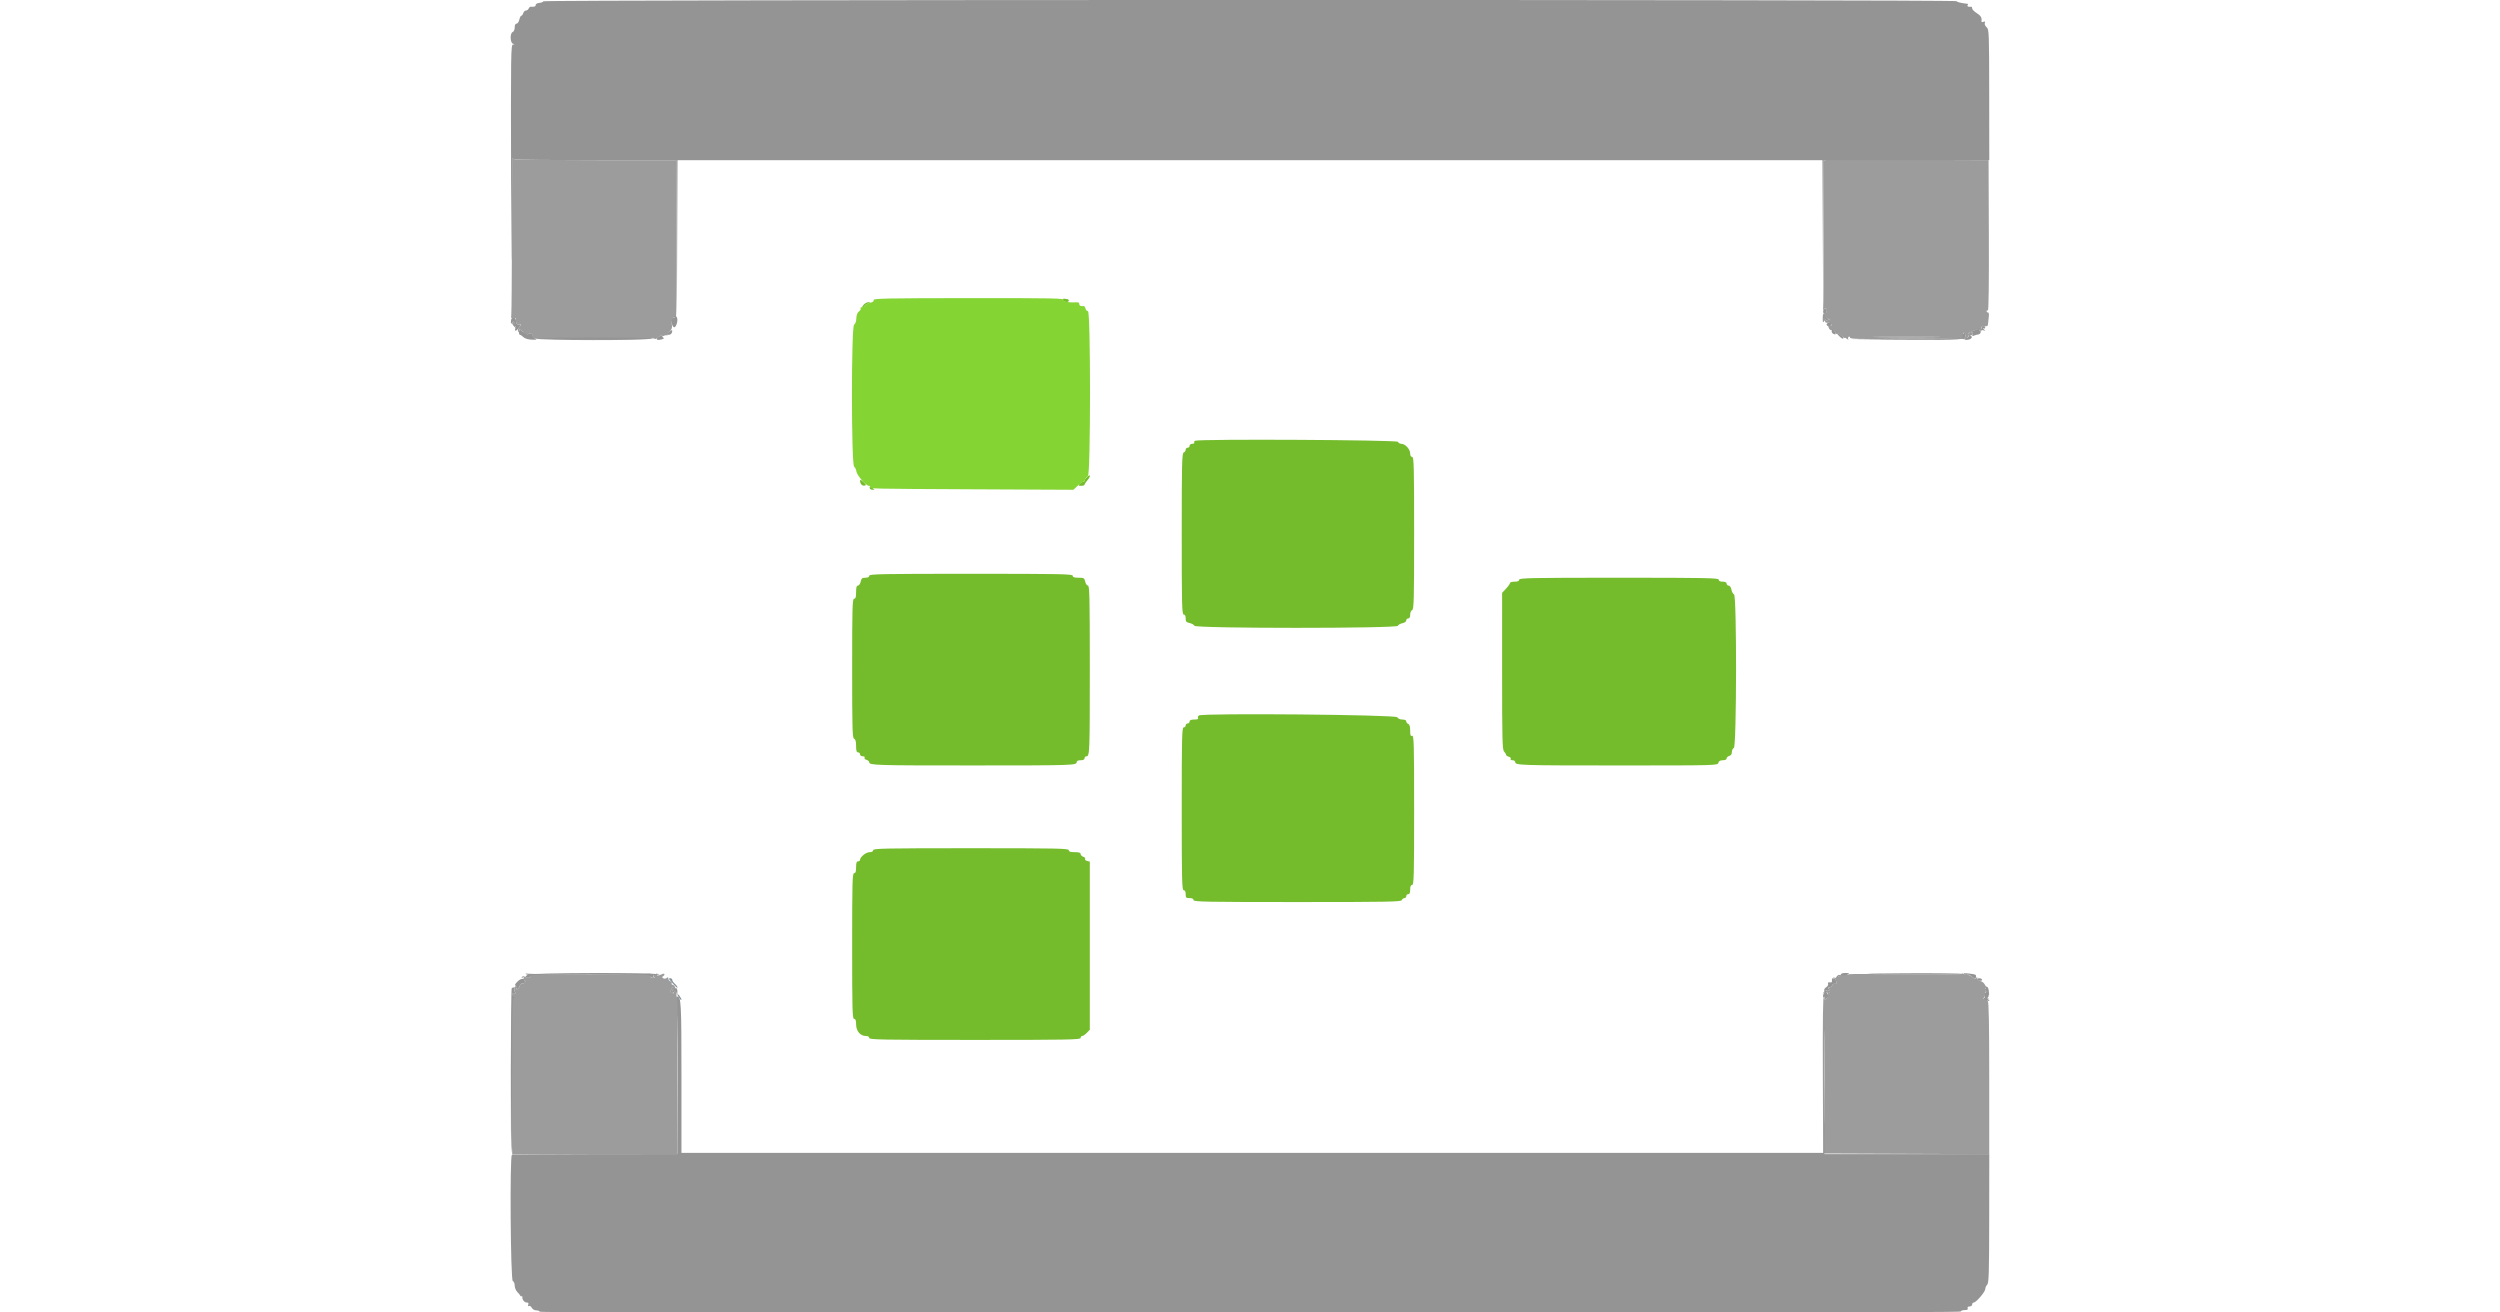 <svg xmlns:xlink="http://www.w3.org/1999/xlink" id="svg" version="1.1" xmlns="http://www.w3.org/2000/svg" width="400" height="210" viewBox="0, 0, 400,210">
    <g id="svgg">
        <path id="path0" d="M81.909 37.528 C 81.896 44.214,81.851 49.983,81.808 50.347 C 81.742 50.920,81.787 50.994,82.147 50.900 C 82.483 50.812,82.563 50.897,82.563 51.341 C 82.563 51.847,82.767 52.004,83.292 51.900 C 83.405 51.878,83.319 52.056,83.102 52.295 C 82.462 53.003,83.131 53.595,84.402 53.445 C 85.170 53.355,85.328 53.391,85.233 53.637 C 85.162 53.822,85.310 54.027,85.616 54.167 C 86.322 54.488,103.421 54.507,104.020 54.187 C 104.316 54.028,104.526 54.022,104.670 54.166 C 104.815 54.311,105.028 54.245,105.331 53.961 C 105.621 53.689,105.979 53.571,106.353 53.625 C 106.670 53.671,106.882 53.661,106.824 53.603 C 106.766 53.545,106.921 53.282,107.169 53.018 C 107.507 52.659,107.588 52.382,107.493 51.908 C 107.376 51.322,107.734 50.630,108.156 50.630 C 108.234 50.630,108.273 45.005,108.243 38.130 L 108.187 25.630 95.532 25.627 C 88.573 25.626,82.665 25.568,82.405 25.498 L 81.933 25.371 81.909 37.528 M292.279 25.592 L 291.807 25.659 291.804 37.252 C 291.802 43.628,291.754 49.081,291.696 49.370 C 291.639 49.659,291.648 49.777,291.717 49.632 C 291.931 49.183,292.409 49.326,292.285 49.802 C 292.223 50.039,292.053 50.188,291.909 50.133 C 291.725 50.063,291.642 50.295,291.634 50.901 C 291.625 51.511,291.680 51.678,291.816 51.463 C 291.961 51.234,292.011 51.226,292.014 51.431 C 292.015 51.593,292.204 51.680,292.470 51.641 C 292.721 51.605,292.968 51.708,293.024 51.872 C 293.091 52.070,293.018 52.127,292.801 52.044 C 292.616 51.973,292.495 52.026,292.516 52.168 C 292.588 52.639,292.871 52.922,293.160 52.812 C 293.333 52.745,293.508 52.886,293.596 53.164 C 293.685 53.444,293.800 53.536,293.887 53.395 C 293.980 53.244,294.227 53.347,294.599 53.691 C 294.912 53.981,295.168 54.156,295.168 54.079 C 295.168 54.003,295.328 54.070,295.524 54.228 C 295.726 54.393,295.815 54.410,295.730 54.269 C 295.648 54.132,295.677 53.961,295.795 53.889 C 295.912 53.816,296.008 53.880,296.008 54.032 C 296.008 54.256,297.684 54.287,305.042 54.202 C 310.011 54.144,314.076 54.159,314.076 54.234 C 314.076 54.310,314.304 54.265,314.583 54.133 C 314.862 54.001,315.035 53.805,314.969 53.697 C 314.902 53.589,314.997 53.557,315.179 53.628 C 315.374 53.702,315.562 53.624,315.633 53.439 C 315.727 53.194,315.649 53.156,315.282 53.269 C 314.464 53.520,314.982 53.199,315.911 52.879 C 316.400 52.710,316.748 52.656,316.686 52.757 C 316.526 53.016,317.058 52.981,317.437 52.708 C 317.703 52.517,317.695 52.500,317.384 52.600 C 317.155 52.674,317.017 52.609,317.017 52.428 C 317.017 52.243,317.208 52.159,317.542 52.195 C 317.907 52.236,318.070 52.149,318.075 51.914 C 318.080 51.728,318.135 51.221,318.197 50.788 C 318.269 50.293,318.227 50.000,318.084 50.000 C 317.959 50.000,317.857 49.900,317.857 49.778 C 317.857 49.655,317.948 49.611,318.059 49.680 C 318.188 49.759,318.245 45.408,318.217 37.716 L 318.172 25.627 305.462 25.576 C 298.472 25.548,292.539 25.555,292.279 25.592 M292.799 51.149 C 292.889 51.247,292.852 51.265,292.718 51.188 C 292.583 51.111,292.441 51.134,292.402 51.238 C 292.364 51.343,292.210 51.297,292.061 51.135 C 291.835 50.889,291.861 50.851,292.213 50.905 C 292.446 50.941,292.710 51.050,292.799 51.149 M81.933 51.696 C 81.933 51.819,82.093 52.079,82.289 52.273 C 82.622 52.604,82.635 52.602,82.499 52.241 C 82.419 52.030,82.353 51.770,82.353 51.663 C 82.353 51.557,82.258 51.471,82.143 51.471 C 82.027 51.471,81.933 51.572,81.933 51.696 M83.613 53.046 C 83.759 53.222,83.782 53.361,83.665 53.361 C 83.549 53.361,83.337 53.220,83.193 53.046 C 83.047 52.870,83.025 52.731,83.142 52.731 C 83.257 52.731,83.470 52.873,83.613 53.046 M314.496 53.689 C 314.496 53.855,314.401 53.992,314.286 53.992 C 314.170 53.992,314.076 53.797,314.076 53.559 C 314.076 53.321,314.170 53.185,314.286 53.256 C 314.401 53.328,314.496 53.522,314.496 53.689 M309.401 53.939 C 307.004 53.973,303.080 53.973,300.683 53.939 C 298.285 53.905,300.247 53.878,305.042 53.878 C 309.837 53.878,311.799 53.905,309.401 53.939 M99.541 54.149 C 97.152 54.183,93.181 54.183,90.718 54.149 C 88.255 54.115,90.210 54.088,95.063 54.088 C 99.916 54.088,101.931 54.115,99.541 54.149 M84.128 155.836 C 84.211 155.919,84.381 155.987,84.506 155.987 C 84.631 155.987,84.773 156.106,84.822 156.251 C 84.914 156.528,84.340 156.521,83.891 156.240 C 83.754 156.155,83.574 156.196,83.490 156.332 C 83.389 156.496,83.430 156.521,83.617 156.406 C 83.820 156.280,83.858 156.330,83.757 156.594 C 83.674 156.808,83.703 156.902,83.826 156.826 C 83.940 156.756,84.034 156.845,84.034 157.025 C 84.034 157.213,83.854 157.353,83.613 157.353 C 83.382 157.353,83.193 157.483,83.193 157.642 C 83.193 157.802,83.049 158.051,82.873 158.197 C 82.606 158.419,82.575 158.406,82.686 158.118 C 82.759 157.928,82.721 157.773,82.603 157.773 C 82.287 157.773,82.172 158.245,82.386 158.661 C 82.532 158.944,82.500 158.996,82.244 158.898 C 82.063 158.829,81.931 158.854,81.949 158.955 C 81.967 159.056,81.970 159.233,81.954 159.349 C 81.848 160.123,81.855 184.817,81.960 184.752 C 82.033 184.707,88.013 184.666,95.248 184.661 L 108.403 184.652 108.403 172.355 C 108.403 164.306,108.475 160.104,108.611 160.188 C 108.730 160.261,108.765 160.177,108.694 159.990 C 108.625 159.811,108.500 159.664,108.416 159.664 C 108.332 159.664,108.256 159.546,108.248 159.401 C 108.180 158.240,108.002 157.660,107.694 157.600 C 107.504 157.562,107.402 157.443,107.469 157.336 C 107.535 157.228,107.442 157.083,107.261 157.014 C 107.081 156.945,106.933 156.745,106.933 156.569 C 106.933 156.334,106.862 156.309,106.663 156.475 C 106.512 156.600,106.271 156.623,106.115 156.527 C 105.921 156.406,105.907 156.312,106.070 156.211 C 106.490 155.952,106.330 155.643,105.896 155.875 C 105.364 156.160,104.980 156.153,105.160 155.861 C 105.254 155.710,105.140 155.717,104.829 155.884 C 104.457 156.083,104.417 156.176,104.643 156.316 C 104.848 156.442,104.792 156.483,104.449 156.458 C 104.097 156.431,103.993 156.320,104.064 156.046 C 104.118 155.840,104.089 155.717,103.998 155.773 C 103.783 155.906,85.131 155.919,84.478 155.787 C 84.202 155.731,84.045 155.753,84.128 155.836 M295.879 155.871 C 295.828 155.923,295.449 155.979,295.037 155.996 C 294.625 156.012,294.212 156.149,294.119 156.300 C 294.021 156.459,293.787 156.517,293.561 156.438 C 293.227 156.321,293.216 156.338,293.487 156.565 C 293.894 156.904,293.956 157.569,293.568 157.420 C 293.410 157.359,293.223 157.461,293.152 157.646 C 293.080 157.832,292.879 157.983,292.704 157.983 C 292.442 157.983,292.433 158.040,292.651 158.303 C 292.797 158.480,292.856 158.684,292.782 158.759 C 292.708 158.833,292.647 158.783,292.647 158.648 C 292.647 158.278,292.106 158.355,291.780 158.771 C 291.521 159.101,291.528 159.110,291.845 158.862 C 292.430 158.405,292.775 159.273,292.211 159.783 C 291.867 160.095,291.812 160.103,291.917 159.831 C 291.988 159.647,291.947 159.435,291.826 159.361 C 291.674 159.267,291.621 163.121,291.654 171.892 L 291.702 184.559 304.989 184.613 L 318.277 184.667 318.277 172.493 C 318.277 163.821,318.210 160.278,318.045 160.175 C 317.883 160.075,317.898 159.974,318.097 159.841 C 318.282 159.718,318.161 159.696,317.752 159.780 C 317.405 159.850,317.216 159.829,317.332 159.733 C 317.447 159.637,317.551 159.441,317.563 159.296 C 317.621 158.576,317.674 158.526,317.969 158.916 C 318.139 159.140,318.277 159.212,318.277 159.076 C 318.277 158.939,318.095 158.713,317.873 158.574 C 317.567 158.383,317.529 158.268,317.718 158.100 C 317.855 157.978,317.927 157.901,317.878 157.929 C 317.830 157.958,317.684 157.769,317.556 157.509 C 317.427 157.250,317.111 157.008,316.854 156.971 C 316.585 156.932,316.385 156.754,316.383 156.551 C 316.381 156.279,316.339 156.262,316.204 156.476 C 316.062 156.699,315.957 156.683,315.666 156.392 C 315.468 156.194,315.081 156.007,314.807 155.977 C 314.534 155.947,314.210 155.860,314.088 155.785 C 313.965 155.709,313.866 155.724,313.866 155.817 C 313.866 155.911,309.840 155.940,304.919 155.882 C 299.999 155.825,295.931 155.820,295.879 155.871 M107.626 158.333 C 107.536 158.566,107.572 158.632,107.735 158.532 C 107.900 158.430,107.933 158.500,107.837 158.749 C 107.750 158.978,107.664 159.021,107.612 158.864 C 107.565 158.725,107.431 158.670,107.314 158.743 C 107.189 158.820,107.200 158.690,107.339 158.429 C 107.622 157.900,107.817 157.835,107.626 158.333 M291.964 178.534 C 291.932 181.848,291.905 179.076,291.905 172.374 C 291.905 165.672,291.932 162.961,291.964 166.349 C 291.997 169.737,291.997 175.220,291.964 178.534" stroke="none" fill="#9c9c9c" fill-rule="evenodd"></path>
        <path id="path1" d="M170.100 48.025 C 170.228 48.359,171.008 48.431,171.008 48.109 C 171.008 47.994,170.938 47.892,170.851 47.883 C 170.764 47.874,170.534 47.836,170.340 47.799 C 170.109 47.754,170.026 47.832,170.100 48.025 M138.183 48.757 C 137.981 48.978,137.904 49.160,138.013 49.160 C 138.122 49.160,138.273 49.059,138.349 48.935 C 138.426 48.811,138.691 48.628,138.940 48.528 C 139.364 48.357,139.366 48.346,138.971 48.350 C 138.739 48.352,138.385 48.536,138.183 48.757 M191.228 70.520 C 191.083 70.577,191.017 70.711,191.083 70.816 C 191.148 70.922,191.007 71.008,190.769 71.008 C 190.524 71.008,190.336 71.145,190.336 71.324 C 190.336 71.497,190.194 71.639,190.021 71.639 C 189.848 71.639,189.706 71.783,189.706 71.960 C 189.706 72.137,189.564 72.337,189.391 72.403 C 189.115 72.509,189.076 74.151,189.076 85.422 C 189.076 96.746,189.114 98.319,189.391 98.319 C 189.599 98.319,189.706 98.528,189.706 98.933 C 189.706 99.447,189.811 99.569,190.350 99.688 C 190.705 99.766,191.046 99.962,191.108 100.125 C 191.277 100.565,223.486 100.568,223.654 100.129 C 223.716 99.968,224.044 99.782,224.383 99.714 C 224.742 99.642,225.000 99.456,225.000 99.270 C 225.000 99.094,225.142 98.950,225.315 98.950 C 225.523 98.950,225.630 98.742,225.630 98.342 C 225.630 97.995,225.766 97.682,225.945 97.613 C 226.220 97.508,226.261 95.944,226.261 85.301 C 226.261 74.604,226.222 73.109,225.945 73.109 C 225.746 73.109,225.630 72.908,225.630 72.561 C 225.630 71.889,224.845 71.017,224.235 71.012 C 223.987 71.010,223.730 70.865,223.663 70.691 C 223.543 70.380,192.006 70.214,191.228 70.520 M173.860 76.381 C 173.678 76.562,173.529 76.798,173.529 76.906 C 173.529 77.013,173.428 77.101,173.304 77.101 C 173.181 77.101,172.937 77.243,172.764 77.416 C 172.484 77.696,172.509 77.731,172.989 77.731 C 173.286 77.731,173.529 77.651,173.529 77.553 C 173.529 77.455,173.718 77.157,173.950 76.891 C 174.582 76.162,174.506 75.734,173.860 76.381 M137.608 76.907 C 137.614 77.408,137.950 77.777,138.331 77.699 C 138.640 77.637,138.613 77.552,138.149 77.117 C 137.779 76.770,137.606 76.703,137.608 76.907 M139.146 78.050 C 139.146 78.221,139.334 78.361,139.566 78.361 C 139.797 78.361,139.947 78.335,139.898 78.302 C 139.850 78.269,139.661 78.129,139.478 77.990 C 139.211 77.787,139.146 77.799,139.146 78.050 M139.076 92.122 C 139.076 92.330,138.867 92.437,138.462 92.437 C 137.951 92.437,137.825 92.542,137.710 93.067 C 137.634 93.414,137.437 93.697,137.273 93.697 C 137.055 93.697,136.975 93.980,136.975 94.748 C 136.975 95.542,136.898 95.798,136.660 95.798 C 136.384 95.798,136.345 97.176,136.345 106.939 C 136.345 116.649,136.385 118.096,136.660 118.201 C 136.880 118.286,136.975 118.630,136.975 119.350 C 136.975 120.124,137.053 120.378,137.290 120.378 C 137.463 120.378,137.605 120.520,137.605 120.693 C 137.605 120.871,137.793 121.008,138.038 121.008 C 138.291 121.008,138.413 121.101,138.332 121.233 C 138.255 121.356,138.391 121.509,138.634 121.572 C 138.877 121.636,139.076 121.807,139.076 121.954 C 139.076 122.447,139.986 122.476,155.826 122.472 C 171.821 122.469,172.269 122.454,172.269 121.931 C 172.269 121.746,172.501 121.639,172.899 121.639 C 173.319 121.639,173.529 121.534,173.529 121.324 C 173.529 121.150,173.661 121.008,173.822 121.008 C 174.349 121.008,174.370 120.479,174.370 107.021 C 174.370 95.649,174.326 93.697,174.071 93.697 C 173.907 93.697,173.711 93.414,173.634 93.067 C 173.506 92.483,173.428 92.437,172.567 92.437 C 171.882 92.437,171.639 92.354,171.639 92.122 C 171.639 91.844,169.690 91.807,155.357 91.807 C 141.025 91.807,139.076 91.844,139.076 92.122 M243.067 92.752 C 243.067 92.972,242.845 93.067,242.332 93.067 C 241.928 93.067,241.597 93.167,241.597 93.289 C 241.597 93.411,241.313 93.812,240.967 94.182 L 240.338 94.853 240.337 107.390 C 240.336 118.256,240.378 119.970,240.651 120.243 C 240.825 120.416,240.966 120.648,240.966 120.759 C 240.966 120.869,241.165 121.011,241.408 121.075 C 241.651 121.138,241.787 121.291,241.710 121.414 C 241.629 121.546,241.751 121.639,242.004 121.639 C 242.242 121.639,242.437 121.770,242.437 121.931 C 242.437 122.449,243.198 122.474,259.133 122.474 C 274.618 122.473,274.832 122.468,274.940 122.056 C 275.017 121.761,275.227 121.639,275.655 121.639 C 276.030 121.639,276.261 121.528,276.261 121.348 C 276.261 121.188,276.450 121.008,276.681 120.948 C 276.959 120.875,277.101 120.661,277.101 120.315 C 277.101 120.028,277.243 119.738,277.416 119.672 C 277.867 119.499,277.897 95.277,277.446 95.104 C 277.289 95.043,277.102 94.702,277.031 94.346 C 276.954 93.962,276.771 93.697,276.581 93.697 C 276.405 93.697,276.261 93.556,276.261 93.382 C 276.261 93.172,276.050 93.067,275.630 93.067 C 275.210 93.067,275.000 92.962,275.000 92.752 C 275.000 92.475,273.086 92.437,259.034 92.437 C 244.981 92.437,243.067 92.475,243.067 92.752 M191.832 114.474 C 191.673 114.576,191.608 114.764,191.687 114.892 C 191.783 115.047,191.579 115.126,191.084 115.126 C 190.559 115.126,190.336 115.220,190.336 115.441 C 190.336 115.614,190.194 115.756,190.021 115.756 C 189.848 115.756,189.706 115.898,189.706 116.071 C 189.706 116.245,189.564 116.387,189.391 116.387 C 189.114 116.387,189.076 117.974,189.076 129.412 C 189.076 140.850,189.114 142.437,189.391 142.437 C 189.601 142.437,189.706 142.647,189.706 143.067 C 189.706 143.627,189.776 143.697,190.336 143.697 C 190.756 143.697,190.966 143.803,190.966 144.013 C 190.966 144.290,192.951 144.328,207.570 144.328 C 222.134 144.328,224.188 144.289,224.294 144.013 C 224.360 143.839,224.546 143.697,224.707 143.697 C 224.868 143.697,225.000 143.556,225.000 143.382 C 225.000 143.209,225.142 143.067,225.315 143.067 C 225.535 143.067,225.630 142.845,225.630 142.332 C 225.630 141.818,225.725 141.597,225.945 141.597 C 226.222 141.597,226.261 140.124,226.261 129.599 C 226.261 119.021,226.223 117.616,225.945 117.723 C 225.694 117.819,225.630 117.653,225.630 116.899 C 225.630 116.252,225.531 115.915,225.315 115.832 C 225.142 115.766,225.000 115.580,225.000 115.419 C 225.000 115.235,224.770 115.126,224.380 115.126 C 224.008 115.126,223.678 114.979,223.555 114.758 C 223.326 114.349,192.460 114.072,191.832 114.474 M139.706 136.029 C 139.706 136.232,139.500 136.346,139.128 136.348 C 138.555 136.352,137.605 137.121,137.605 137.582 C 137.605 137.710,137.463 137.815,137.290 137.815 C 137.056 137.815,136.975 138.060,136.975 138.761 C 136.975 139.461,136.893 139.706,136.660 139.706 C 136.383 139.706,136.345 141.141,136.345 151.366 C 136.345 161.590,136.383 163.025,136.660 163.025 C 136.890 163.025,136.976 163.266,136.978 163.918 C 136.983 164.965,137.649 165.756,138.528 165.756 C 138.875 165.756,139.076 165.872,139.076 166.071 C 139.076 166.349,141.095 166.387,155.987 166.387 C 170.880 166.387,172.899 166.349,172.899 166.071 C 172.899 165.898,173.017 165.755,173.162 165.753 C 173.306 165.751,173.637 165.525,173.897 165.250 L 174.370 164.752 174.370 151.308 L 174.370 137.864 173.928 137.749 C 173.686 137.685,173.545 137.539,173.616 137.424 C 173.687 137.309,173.555 137.155,173.322 137.081 C 173.090 137.007,172.899 136.811,172.899 136.646 C 172.899 136.429,172.634 136.345,171.954 136.345 C 171.254 136.345,171.008 136.263,171.008 136.029 C 171.008 135.752,169.129 135.714,155.357 135.714 C 141.585 135.714,139.706 135.752,139.706 136.029" stroke="none" fill="#74bc2c" fill-rule="evenodd"></path>
        <path id="path2" d="M86.940 0.208 C 86.901 0.323,86.610 0.438,86.292 0.464 C 85.974 0.490,85.714 0.633,85.714 0.781 C 85.714 1.039,85.466 1.133,84.950 1.072 C 84.819 1.056,84.657 1.186,84.589 1.362 C 84.522 1.537,84.329 1.681,84.159 1.681 C 83.990 1.681,83.792 1.870,83.718 2.101 C 83.645 2.332,83.504 2.521,83.406 2.521 C 83.307 2.521,83.164 2.805,83.088 3.151 C 83.012 3.498,82.816 3.782,82.651 3.782 C 82.462 3.782,82.353 4.004,82.353 4.389 C 82.353 4.736,82.217 5.049,82.038 5.118 C 81.564 5.300,81.608 6.872,82.090 6.998 C 82.440 7.090,82.440 7.095,82.090 7.118 C 81.742 7.142,81.725 8.289,81.773 28.519 C 81.805 41.842,81.845 45.275,81.880 37.634 L 81.936 25.372 82.407 25.498 C 82.666 25.568,88.573 25.626,95.534 25.627 L 108.190 25.630 108.246 38.078 L 108.302 50.525 108.353 38.078 L 108.403 25.630 199.998 25.630 L 291.593 25.630 291.649 37.447 L 291.705 49.265 291.756 37.447 L 291.807 25.630 292.279 25.627 C 292.539 25.625,298.497 25.624,305.518 25.625 L 318.284 25.627 318.273 15.165 C 318.263 5.070,318.248 4.690,317.854 4.353 C 317.622 4.154,317.499 3.864,317.570 3.680 C 317.660 3.444,317.600 3.393,317.347 3.490 C 317.156 3.563,317.015 3.540,317.033 3.440 C 317.138 2.864,316.938 2.506,316.282 2.101 C 315.877 1.851,315.546 1.512,315.546 1.348 C 315.546 1.185,315.475 1.062,315.389 1.075 C 314.970 1.141,314.694 1.029,314.811 0.840 C 314.882 0.725,314.912 0.627,314.876 0.622 C 313.703 0.479,313.116 0.339,313.060 0.188 C 312.960 -0.081,87.030 -0.061,86.940 0.208 M291.739 49.664 C 291.624 49.964,291.754 50.210,292.027 50.210 C 292.110 50.210,292.227 50.021,292.288 49.790 C 292.414 49.308,291.919 49.195,291.739 49.664 M107.880 50.633 C 107.950 50.747,107.918 50.840,107.808 50.840 C 107.492 50.840,107.350 51.426,107.541 51.943 C 107.745 52.495,108.009 52.501,108.223 51.959 C 108.482 51.302,108.417 50.681,108.077 50.550 C 107.890 50.478,107.806 50.514,107.880 50.633 M291.725 50.593 C 291.666 50.688,291.802 50.923,292.028 51.116 C 292.253 51.309,292.437 51.367,292.437 51.246 C 292.437 51.125,292.555 51.094,292.700 51.177 C 292.852 51.265,292.889 51.248,292.787 51.137 C 292.691 51.031,292.525 50.934,292.419 50.919 C 292.314 50.905,292.127 50.881,292.004 50.867 C 291.882 50.852,291.840 50.746,291.912 50.630 C 291.983 50.515,291.994 50.420,291.937 50.420 C 291.879 50.420,291.784 50.498,291.725 50.593 M81.863 50.980 C 81.786 51.057,81.730 51.317,81.739 51.558 C 81.748 51.799,81.804 51.878,81.862 51.733 C 82.037 51.300,82.411 51.437,82.292 51.891 C 82.226 52.144,82.267 52.259,82.395 52.180 C 82.528 52.097,82.555 52.215,82.466 52.495 C 82.276 53.095,82.580 53.048,83.049 52.405 C 83.258 52.117,83.353 51.895,83.259 51.911 C 82.764 51.996,82.563 51.839,82.563 51.366 C 82.563 50.871,82.182 50.661,81.863 50.980 M292.437 51.681 C 292.229 51.809,292.195 51.943,292.335 52.083 C 292.466 52.214,292.664 52.220,292.857 52.101 C 293.065 51.972,293.099 51.838,292.959 51.698 C 292.828 51.568,292.630 51.561,292.437 51.681 M317.061 52.486 C 317.094 52.659,317.264 52.840,317.437 52.887 C 317.717 52.964,317.717 52.948,317.437 52.750 C 317.223 52.599,317.206 52.526,317.384 52.524 C 317.529 52.522,317.647 52.442,317.647 52.346 C 317.647 52.250,317.501 52.171,317.323 52.171 C 317.145 52.171,317.027 52.313,317.061 52.486 M315.870 52.870 C 314.970 53.194,314.511 53.506,315.282 53.269 C 315.671 53.149,315.729 53.188,315.613 53.489 C 315.500 53.786,315.549 53.823,315.877 53.688 C 316.100 53.596,316.396 53.517,316.535 53.511 C 316.844 53.499,317.092 52.941,316.788 52.941 C 316.669 52.941,316.630 52.847,316.702 52.731 C 316.773 52.616,316.802 52.532,316.767 52.545 C 316.731 52.559,316.327 52.705,315.870 52.870 M83.041 53.151 C 83.024 53.382,83.091 53.571,83.191 53.571 C 83.291 53.571,83.538 53.736,83.740 53.938 C 83.964 54.162,84.480 54.321,85.068 54.347 C 85.910 54.384,85.975 54.358,85.588 54.138 C 85.344 54.000,85.192 53.754,85.248 53.592 C 85.327 53.365,85.204 53.327,84.716 53.425 C 84.242 53.519,83.986 53.447,83.709 53.141 C 83.239 52.621,83.081 52.624,83.041 53.151 M107.039 53.150 C 106.691 53.535,106.689 53.571,107.012 53.571 C 107.207 53.571,107.422 53.426,107.491 53.247 C 107.686 52.737,107.457 52.688,107.039 53.150 M293.067 53.024 C 293.067 53.185,293.209 53.371,293.382 53.437 C 293.735 53.573,293.752 53.538,293.570 53.063 C 293.412 52.653,293.067 52.626,293.067 53.024 M293.908 53.305 C 293.908 53.481,294.669 54.202,294.855 54.202 C 294.912 54.202,294.955 54.131,294.951 54.044 C 294.942 53.824,293.908 53.092,293.908 53.305 M314.038 53.621 L 313.971 54.097 305.042 54.205 L 296.113 54.314 305.005 54.363 C 314.173 54.413,314.496 54.387,314.496 53.599 C 314.496 53.150,314.102 53.169,314.038 53.621 M105.372 53.891 C 104.850 54.286,105.072 54.502,105.809 54.318 C 106.227 54.213,106.308 54.125,106.104 53.998 C 105.885 53.864,105.911 53.801,106.220 53.722 C 106.592 53.627,106.591 53.619,106.197 53.602 C 105.966 53.593,105.595 53.723,105.372 53.891 M314.989 53.730 C 315.062 53.848,314.914 53.998,314.660 54.064 C 314.407 54.131,314.261 54.247,314.338 54.324 C 314.414 54.400,314.724 54.400,315.026 54.324 C 315.584 54.184,315.646 53.780,315.136 53.610 C 314.983 53.559,314.917 53.613,314.989 53.730 M300.683 53.939 C 303.080 53.973,307.004 53.973,309.401 53.939 C 311.799 53.905,309.837 53.878,305.042 53.878 C 300.247 53.878,298.285 53.905,300.683 53.939 M86.276 54.143 C 86.220 54.233,90.364 54.307,95.484 54.307 C 100.603 54.307,104.752 54.241,104.702 54.162 C 104.577 53.960,86.400 53.942,86.276 54.143 M84.401 155.963 C 83.925 156.327,83.938 156.416,84.472 156.456 C 84.769 156.479,84.874 156.394,84.796 156.194 C 84.700 155.942,86.128 155.896,94.337 155.887 C 102.141 155.877,103.992 155.928,103.992 156.149 C 103.992 156.300,104.204 156.434,104.464 156.446 C 104.724 156.459,104.818 156.424,104.673 156.368 C 104.197 156.185,104.634 155.878,105.212 155.990 C 105.682 156.080,105.706 156.066,105.357 155.904 C 104.637 155.571,84.842 155.626,84.401 155.963 M294.538 155.895 C 294.538 156.017,294.454 156.065,294.352 156.002 C 294.249 155.939,294.048 156.028,293.906 156.200 C 293.725 156.417,293.718 156.513,293.882 156.513 C 294.012 156.513,294.118 156.434,294.118 156.338 C 294.118 156.241,294.236 156.158,294.380 156.152 C 295.589 156.104,296.424 155.672,295.308 155.672 C 294.884 155.672,294.538 155.772,294.538 155.895 M299.265 155.823 C 307.307 155.970,313.866 155.973,313.866 155.830 C 313.866 155.743,309.871 155.693,304.989 155.719 C 300.108 155.745,297.532 155.791,299.265 155.823 M314.267 155.846 C 314.430 155.960,314.671 156.012,314.804 155.961 C 314.937 155.910,315.276 156.069,315.558 156.314 C 316.011 156.708,316.080 156.719,316.143 156.410 C 316.239 155.932,316.186 155.902,315.004 155.761 C 314.293 155.676,314.063 155.702,314.267 155.846 M82.780 157.069 C 82.372 157.475,82.322 157.624,82.544 157.761 C 82.717 157.868,82.760 158.047,82.655 158.222 C 82.511 158.461,82.541 158.461,82.838 158.220 C 83.033 158.061,83.193 157.802,83.193 157.642 C 83.193 157.483,83.389 157.353,83.629 157.353 C 83.930 157.353,84.043 157.240,83.994 156.988 C 83.890 156.447,83.368 156.482,82.780 157.069 M293.111 156.880 C 293.154 157.140,293.056 157.228,292.776 157.180 C 292.508 157.133,292.416 157.206,292.493 157.405 C 292.554 157.566,292.418 157.815,292.188 157.959 C 291.959 158.102,291.820 158.346,291.880 158.501 C 291.939 158.656,291.929 158.842,291.856 158.914 C 291.621 159.149,291.625 159.671,291.861 159.525 C 292.010 159.433,292.037 159.519,291.938 159.775 C 291.792 160.155,291.800 160.155,292.220 159.775 C 292.617 159.416,292.625 159.347,292.329 158.894 C 292.041 158.455,292.041 158.403,292.327 158.403 C 292.503 158.403,292.647 158.514,292.647 158.648 C 292.647 158.783,292.708 158.833,292.782 158.759 C 292.856 158.684,292.797 158.480,292.651 158.303 C 292.433 158.040,292.442 157.983,292.704 157.983 C 292.879 157.983,293.080 157.832,293.152 157.646 C 293.223 157.461,293.410 157.359,293.568 157.420 C 293.900 157.547,293.921 156.915,293.592 156.673 C 293.237 156.413,293.046 156.495,293.111 156.880 M316.387 156.723 C 316.387 156.838,316.581 156.933,316.819 156.933 C 317.057 156.933,317.193 156.838,317.122 156.723 C 317.050 156.607,316.856 156.513,316.689 156.513 C 316.523 156.513,316.387 156.607,316.387 156.723 M317.754 157.986 C 317.824 158.100,317.764 158.193,317.619 158.193 C 317.471 158.193,317.534 158.337,317.764 158.524 C 317.989 158.706,318.064 158.801,317.932 158.735 C 317.663 158.602,317.370 159.175,317.554 159.473 C 317.619 159.578,317.548 159.665,317.397 159.667 C 317.246 159.669,317.358 159.795,317.647 159.947 C 318.220 160.249,318.561 160.182,318.061 159.866 C 317.891 159.758,317.850 159.669,317.970 159.667 C 318.330 159.662,318.302 158.038,317.939 157.898 C 317.762 157.830,317.681 157.868,317.754 157.986 M81.874 158.112 C 81.803 158.183,81.737 164.157,81.729 171.388 C 81.720 178.618,81.761 184.486,81.820 184.427 C 81.878 184.368,81.931 178.772,81.936 171.992 C 81.944 162.443,82.003 159.663,82.202 159.661 C 82.362 159.659,82.379 159.599,82.248 159.503 C 81.886 159.237,81.883 158.759,82.244 158.898 C 82.508 158.999,82.532 158.948,82.365 158.636 C 82.251 158.423,82.217 158.189,82.290 158.116 C 82.363 158.043,82.328 157.983,82.213 157.983 C 82.097 157.983,81.945 158.041,81.874 158.112 M107.339 158.429 C 107.172 158.742,107.170 158.832,107.332 158.731 C 107.459 158.653,107.566 158.712,107.569 158.864 C 107.573 159.015,107.686 158.950,107.821 158.718 C 108.059 158.312,108.071 158.315,108.214 158.824 L 108.361 159.349 108.382 158.806 C 108.410 158.083,108.197 157.908,107.829 158.354 C 107.544 158.699,107.535 158.699,107.644 158.351 C 107.804 157.844,107.628 157.889,107.339 158.429 M108.298 159.615 C 108.435 159.715,108.489 164.094,108.453 172.210 L 108.397 184.652 95.245 184.661 C 88.011 184.666,82.008 184.722,81.904 184.787 C 81.550 185.006,81.688 204.832,82.046 204.969 C 82.217 205.035,82.353 205.355,82.353 205.695 C 82.353 206.029,82.542 206.492,82.773 206.723 C 83.004 206.954,83.217 207.214,83.246 207.300 C 83.275 207.387,83.369 207.434,83.456 207.405 C 83.543 207.377,83.598 207.424,83.580 207.511 C 83.502 207.881,83.899 208.403,84.260 208.403 C 84.538 208.403,84.612 208.504,84.517 208.753 C 84.429 208.981,84.464 209.052,84.618 208.957 C 84.748 208.877,84.955 209.003,85.081 209.238 C 85.215 209.489,85.522 209.664,85.827 209.664 C 86.112 209.664,86.345 209.758,86.345 209.874 C 86.345 210.189,313.594 210.163,313.699 209.848 C 313.743 209.718,314.040 209.611,314.359 209.611 C 314.766 209.611,314.908 209.525,314.830 209.322 C 314.759 209.138,314.868 209.034,315.133 209.034 C 315.360 209.034,315.546 208.892,315.546 208.718 C 315.546 208.545,315.662 208.403,315.804 208.403 C 316.182 208.403,317.646 206.681,317.647 206.235 C 317.647 206.025,317.785 205.714,317.955 205.545 C 318.216 205.283,318.264 203.691,318.273 194.951 L 318.285 184.664 305.098 184.664 L 291.912 184.664 291.915 172.532 L 291.919 160.399 291.861 172.426 L 291.803 184.454 200.418 184.454 L 109.034 184.454 109.034 172.360 C 109.034 160.400,108.983 159.449,108.343 159.457 C 108.184 159.459,108.167 159.518,108.298 159.615" stroke="none" fill="#949494" fill-rule="evenodd"></path>
        <path id="path3" d="M139.780 48.001 C 139.854 48.192,139.686 48.336,139.288 48.424 C 138.956 48.497,138.572 48.692,138.434 48.858 C 138.296 49.024,138.048 49.160,137.882 49.160 C 137.716 49.160,137.635 49.248,137.701 49.355 C 137.768 49.463,137.647 49.676,137.433 49.828 C 137.177 50.010,137.033 50.391,137.014 50.934 C 136.996 51.442,136.858 51.835,136.658 51.946 C 136.192 52.207,136.199 74.316,136.664 74.672 C 136.825 74.795,136.986 75.136,137.023 75.430 C 137.098 76.036,138.568 77.731,139.017 77.731 C 139.178 77.731,139.262 77.810,139.202 77.906 C 139.018 78.205,139.199 78.209,155.672 78.288 L 171.744 78.366 172.415 77.733 C 172.784 77.385,173.180 77.101,173.294 77.101 C 173.408 77.101,173.558 76.920,173.628 76.700 C 173.698 76.480,173.895 76.246,174.066 76.180 C 174.512 76.009,174.520 49.790,174.073 49.790 C 173.917 49.790,173.738 49.598,173.677 49.364 C 173.616 49.129,173.487 48.951,173.390 48.968 C 172.956 49.045,172.689 48.927,172.689 48.658 C 172.689 48.497,172.571 48.370,172.426 48.376 C 170.924 48.432,170.132 48.297,170.244 48.003 C 170.352 47.724,168.592 47.689,155.017 47.699 C 142.040 47.708,139.686 47.755,139.780 48.001" stroke="none" fill="#84d434" fill-rule="evenodd"></path>
        <path id="path4" d="M107.138 156.775 C 107.999 157.795,108.403 158.184,108.403 157.992 C 108.403 157.869,108.214 157.607,107.983 157.409 C 107.752 157.211,107.563 156.929,107.563 156.781 C 107.563 156.633,107.417 156.513,107.240 156.513 C 107.003 156.513,106.976 156.583,107.138 156.775 M108.417 159.139 C 108.417 159.254,108.556 159.532,108.725 159.757 C 108.895 159.981,109.034 160.070,109.034 159.954 C 109.034 159.839,108.895 159.561,108.725 159.336 C 108.556 159.112,108.417 159.023,108.417 159.139" stroke="none" fill="#88949c" fill-rule="evenodd"></path>
    </g>
</svg>